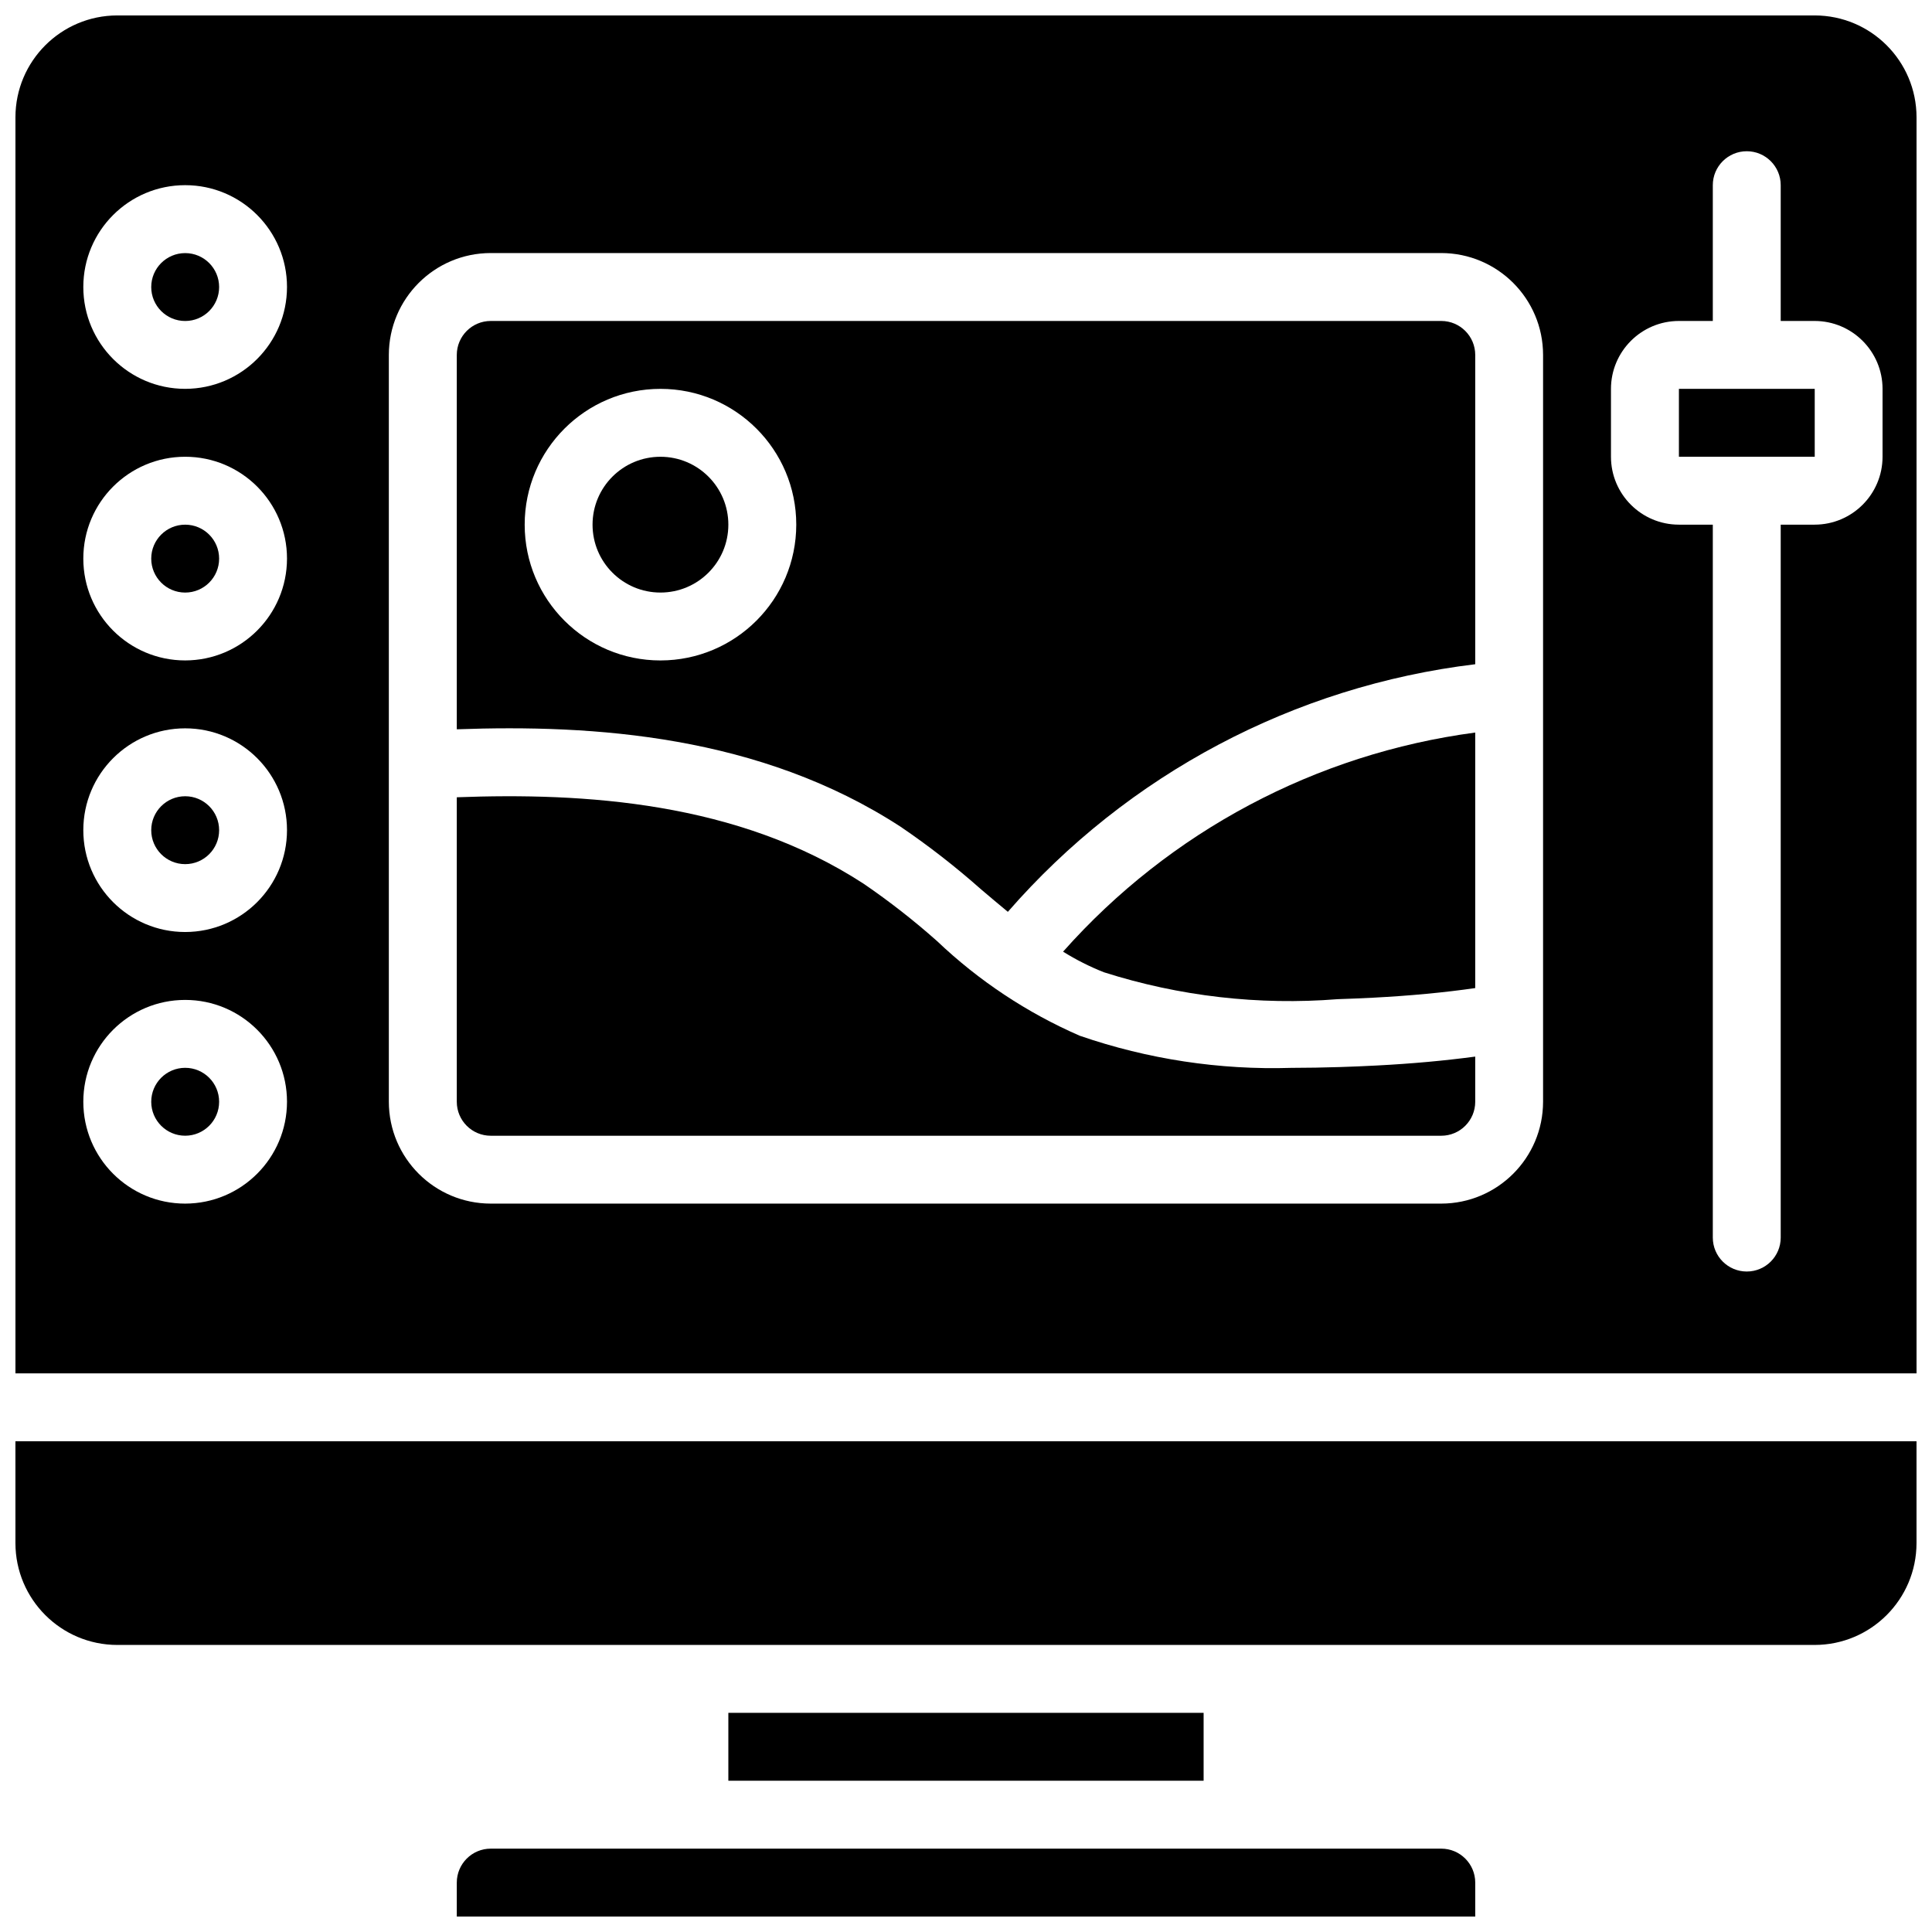 <?xml version="1.0" encoding="UTF-8"?>
<!-- Uploaded to: SVG Repo, www.svgrepo.com, Generator: SVG Repo Mixer Tools -->
<svg width="800px" height="800px" version="1.1" viewBox="144 144 512 512" xmlns="http://www.w3.org/2000/svg">
 <defs>
  <clipPath id="c">
   <path d="m148.09 525h503.81v55h-503.81z"/>
  </clipPath>
  <clipPath id="b">
   <path d="m265 633h270v18.902h-270z"/>
  </clipPath>
  <clipPath id="a">
   <path d="m148.09 148.09h503.81v359.91h-503.81z"/>
  </clipPath>
 </defs>
 <path d="m202.07 364.01c0 4.969-4.027 8.996-8.996 8.996s-8.996-4.027-8.996-8.996 4.027-8.996 8.996-8.996 8.996 4.027 8.996 8.996"/>
 <path d="m202.07 292.04c0 4.969-4.027 8.996-8.996 8.996s-8.996-4.027-8.996-8.996 4.027-8.996 8.996-8.996 8.996 4.027 8.996 8.996"/>
 <path d="m499.06 426.78c-4.227 0.129-8.504 0.215-12.809 0.215-19.062 0.594-38.07-2.289-56.098-8.508-13.969-6.082-26.762-14.566-37.797-25.066-6.156-5.473-12.652-10.551-19.453-15.199-33.445-21.793-74.172-24.199-107.85-22.938v80.703c0.004 4.969 4.027 8.992 8.996 8.996h251.9c4.969-0.004 8.992-4.027 9-8.996v-11.98c-8.09 1.082-16.695 1.875-26.129 2.363-3.262 0.168-6.512 0.312-9.762 0.41z"/>
 <path d="m202.07 220.07c0 4.969-4.027 8.996-8.996 8.996s-8.996-4.027-8.996-8.996 4.027-8.996 8.996-8.996 8.996 4.027 8.996 8.996"/>
 <path d="m202.07 435.98c0 4.969-4.027 8.996-8.996 8.996s-8.996-4.027-8.996-8.996 4.027-8.996 8.996-8.996 8.996 4.027 8.996 8.996"/>
 <path d="m337.02 597.92h125.95v17.992h-125.95z"/>
 <g clip-path="url(#c)">
  <path d="m148.09 552.94c0.016 14.898 12.09 26.973 26.988 26.988h449.83c14.898-0.016 26.973-12.09 26.988-26.988v-26.992h-503.81z"/>
 </g>
 <g clip-path="url(#b)">
  <path d="m525.95 633.91h-251.9c-4.969 0.004-8.992 4.031-8.996 8.996v8.996h269.9v-8.996c-0.008-4.965-4.031-8.992-9-8.996z"/>
 </g>
 <path d="m588.93 247.05h35.992v17.992h-35.992z"/>
 <path d="m425.73 396.2c3.43 2.144 7.047 3.973 10.809 5.457 20 6.371 41.047 8.797 61.973 7.133 3.129-0.098 6.258-0.234 9.387-0.391 9.871-0.516 18.781-1.359 27.051-2.547v-67.719c-42.199 5.609-80.969 26.223-109.22 58.066z"/>
 <g clip-path="url(#a)">
  <path d="m624.91 148.09h-449.83c-14.898 0.016-26.973 12.09-26.988 26.988v332.88h503.81v-332.88c-0.016-14.898-12.09-26.973-26.988-26.988zm-431.84 314.88c-14.906 0-26.992-12.086-26.992-26.992s12.086-26.988 26.992-26.988 26.988 12.082 26.988 26.988c-0.016 14.898-12.09 26.973-26.988 26.992zm0-71.977c-14.906 0-26.992-12.082-26.992-26.988s12.086-26.988 26.992-26.988 26.988 12.082 26.988 26.988c-0.016 14.898-12.09 26.973-26.988 26.988zm0-71.973c-14.906 0-26.992-12.082-26.992-26.988s12.086-26.988 26.992-26.988 26.988 12.082 26.988 26.988c-0.016 14.898-12.09 26.973-26.988 26.988zm0-71.973c-14.906 0-26.992-12.082-26.992-26.988s12.086-26.988 26.992-26.988 26.988 12.082 26.988 26.988c-0.016 14.898-12.09 26.973-26.988 26.988zm359.86 188.93c-0.016 14.898-12.09 26.973-26.992 26.992h-251.9c-14.898-0.02-26.973-12.094-26.992-26.992v-197.93c0.02-14.898 12.094-26.973 26.992-26.988h251.9c14.902 0.016 26.977 12.09 26.992 26.988zm89.965-170.93c-0.012 9.93-8.059 17.98-17.992 17.992h-8.996v188.93c0 4.969-4.027 8.996-8.996 8.996s-9-4.027-9-8.996v-188.93h-8.996c-9.93-0.012-17.98-8.062-17.992-17.992v-17.996c0.012-9.93 8.062-17.98 17.992-17.992h8.996v-35.984c0-4.969 4.031-8.996 9-8.996s8.996 4.027 8.996 8.996v35.984h8.996c9.934 0.012 17.98 8.062 17.992 17.992z"/>
 </g>
 <path d="m525.95 229.06h-251.9c-4.969 0.004-8.992 4.031-8.996 8.996v99.215c36.238-1.316 80.309 1.531 117.68 25.867 7.438 5.062 14.547 10.598 21.277 16.566 2.383 2.023 4.731 4.004 7.082 5.941 31.742-36.449 75.875-59.832 123.86-65.617v-81.973c-0.008-4.965-4.031-8.992-9-8.996zm-206.92 89.965c-19.871 0-35.984-16.109-35.984-35.984s16.113-35.988 35.984-35.988c19.875 0 35.988 16.113 35.988 35.988-0.02 19.867-16.121 35.965-35.988 35.984z"/>
 <path d="m337.02 283.04c0 9.938-8.059 17.992-17.996 17.992s-17.992-8.055-17.992-17.992 8.055-17.992 17.992-17.992 17.996 8.055 17.996 17.992"/>
</svg>